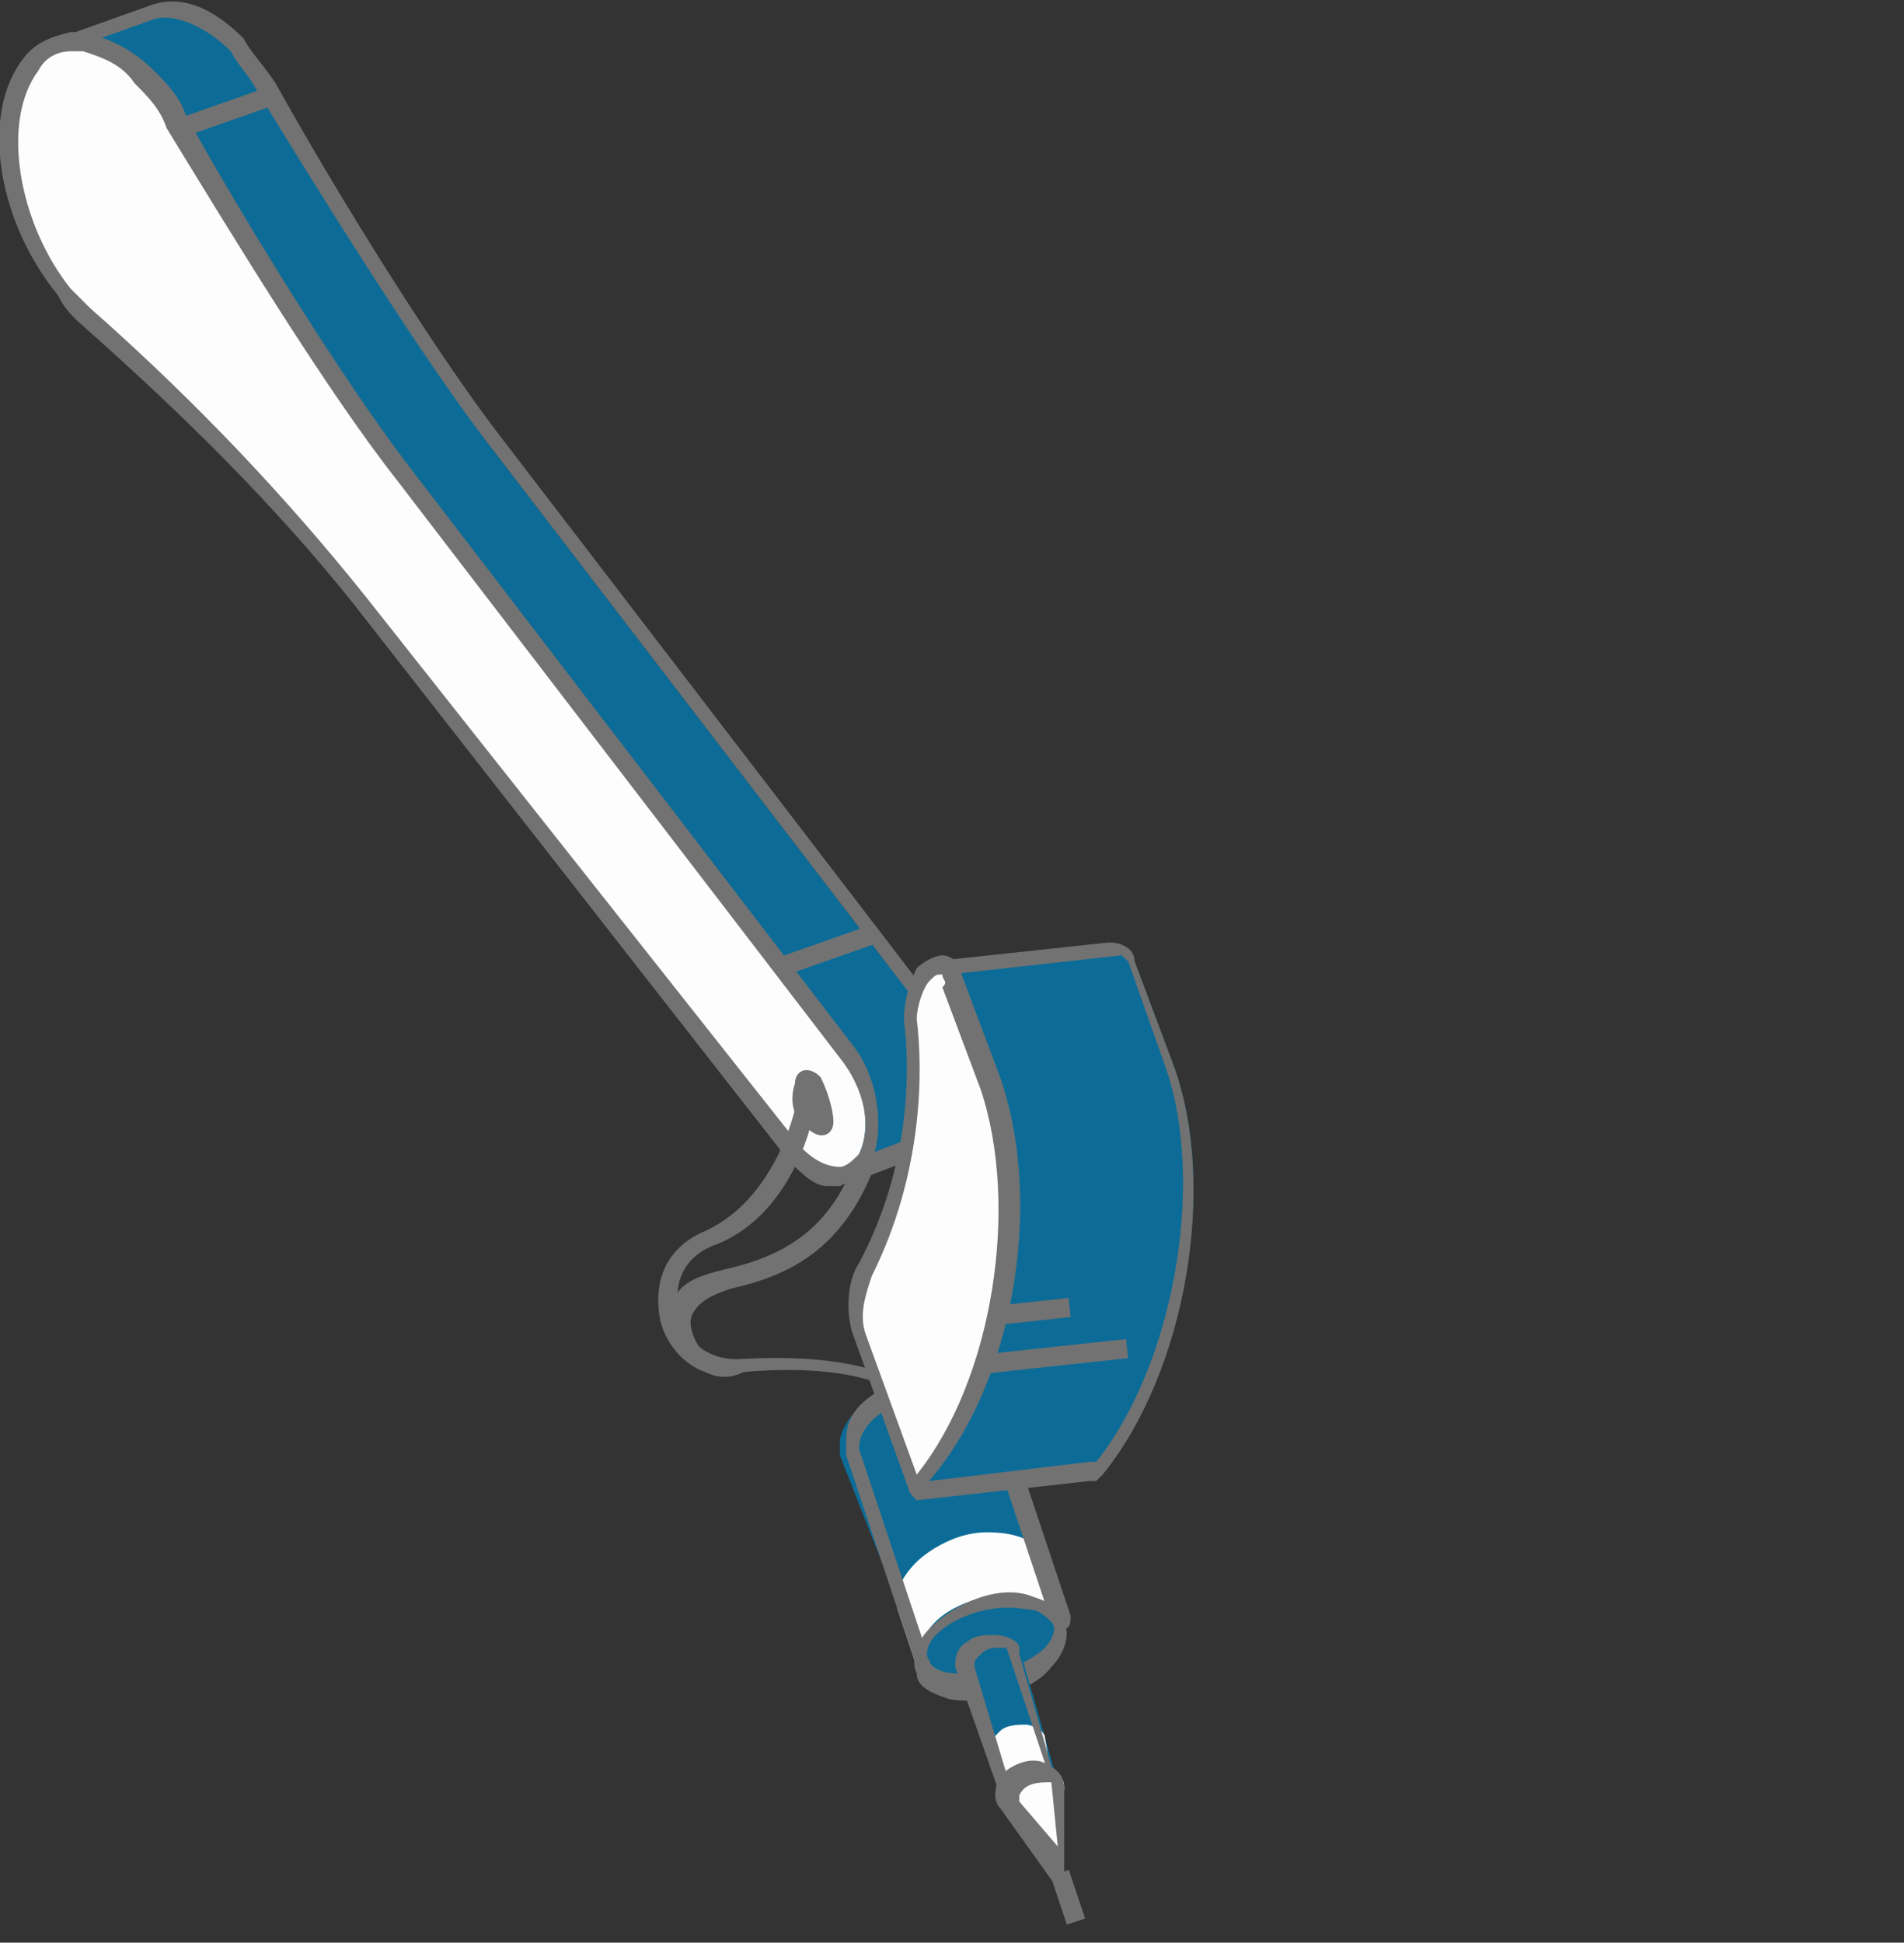 <?xml version="1.0" encoding="UTF-8"?> <svg xmlns="http://www.w3.org/2000/svg" xmlns:xlink="http://www.w3.org/1999/xlink" version="1.1" id="content_1_" x="0px" y="0px" viewBox="0 0 29.7 30.3" style="enable-background:new 0 0 29.7 30.3;" xml:space="preserve"><rect x="0" y="0" width="29.7" height="30.3" fill="#333333" stroke="none"/> <style type="text/css"> .st0{fill:#0C6C97;} .st1{fill:#727272;} .st2{fill:#FDFDFD;} </style> <g> <g id="XMLID_00000154397713808486260130000018207082666513715385_"> <g id="XMLID_00000049943358044688952340000015512038231583969695_"> <g id="XMLID_00000147914934550608686500000001940431256523659945_"> <path id="XMLID_00000097470049056788914690000017710664760765123239_" class="st0" d="M14.5,15.9l-6.9-9C6.6,5.5,5,3,4.1,1.4 C4,1.1,3.8,0.9,3.6,0.7C3.2,0.2,2.7,0.1,2.3,0.2L0.9,0.7c-0.1,0-0.1,0.1-0.1,0.2l0.5,1.2l0.3-0.2c0,0.7,0.3,1.5,0.8,2.1 c0.1,0.1,0.2,0.3,0.3,0.4C4.2,5.7,5.6,7.1,7,8.8l5.9,7.5c0.1,0.1,0.1,0.2,0,0.2L12.4,17c-0.1,0.1-0.1,0.2,0,0.2l0.7,0.9 c0,0.1,0.1,0.1,0.2,0.1l1.3-0.5c0,0,0.2-0.1,0.2-0.3C15,17.1,14.9,16.3,14.5,15.9z"></path> <g id="XMLID_00000135688092346974183470000017219379570332440707_"> <path id="XMLID_00000085958103782360188750000006351811072630526599_" class="st0" d="M14.5,15.8l-0.6-0.7 c-0.1,0.1-0.2,0.2-0.2,0.2l-1.2,0.5l0.4,0.5c0.1,0.1,0.1,0.2,0,0.2L12.4,17c-0.1,0.1-0.1,0.2,0,0.2l0.7,0.9 c0,0.1,0.1,0.1,0.2,0.1l1.3-0.5c0,0,0.2-0.1,0.2-0.3C15,17.1,14.9,16.3,14.5,15.8z"></path> </g> <path id="XMLID_00000083070030413889161000000017844440360393682565_" class="st1" d="M13.2,18.4c-0.1,0-0.2-0.1-0.2-0.1 l-0.7-0.9c-0.1-0.1-0.1-0.3,0-0.4l0.5-0.5c0,0,0,0,0-0.1L6.9,8.9C5.7,7.4,4.3,6,2.6,4.5C2.5,4.4,2.4,4.2,2.3,4.1 C1.9,3.6,1.6,2.9,1.5,2.2L1.2,2.3L0.7,1c0-0.1,0-0.2,0-0.2c0-0.1,0.1-0.1,0.2-0.2l1.4-0.5c0.5-0.2,1,0,1.5,0.5 C3.9,0.8,4.1,1,4.3,1.3c1,1.8,2.5,4.2,3.5,5.5l6.9,9c0.4,0.5,0.5,1.3,0.3,1.8c-0.1,0.2-0.3,0.3-0.3,0.3l0,0l-1.3,0.5 C13.3,18.4,13.2,18.4,13.2,18.4z M1.7,1.7v0.2c0.1,0.7,0.4,1.5,0.8,2C2.6,4,2.7,4.1,2.8,4.2c1.7,1.5,3.1,3,4.3,4.5l5.9,7.5 c0.1,0.1,0.1,0.3,0,0.4l-0.5,0.5c0,0,0,0,0,0.1l0.7,0.9c0,0,0,0,0.1,0l1.3-0.5c0.1,0,0.2-0.1,0.2-0.2c0.2-0.4,0.1-1-0.3-1.5 l-6.9-9C6.6,5.6,5.1,3.2,4,1.4C3.9,1.2,3.7,1,3.6,0.8C3.2,0.4,2.7,0.2,2.4,0.3L1,0.8l0,0l0,0l0.4,1L1.7,1.7z"></path> </g> <g id="XMLID_00000096763303133718018700000014269197936374932124_"> <path id="XMLID_00000116210698209068601170000015928937229189561786_" class="st2" d="M13.1,16.4l-6.9-9C5.2,6,3.6,3.5,2.7,1.9 C2.6,1.6,2.4,1.4,2.2,1.2C1.6,0.5,0.8,0.5,0.4,1.1C-0.1,1.9,0.1,3.5,1,4.5c0.1,0.1,0.2,0.3,0.3,0.4c1.5,1.3,2.9,2.8,4.3,4.4 l6.8,8.6c0.4,0.5,0.8,0.5,1,0.1l0,0C13.6,17.6,13.5,16.9,13.1,16.4z"></path> <path id="XMLID_00000083775268834226123200000000614351322660867470_" class="st1" d="M12.9,18.5c-0.2,0-0.4-0.2-0.6-0.4 L5.5,9.4C4.3,7.9,2.9,6.5,1.2,5C1.1,4.9,1,4.8,0.9,4.6C0,3.5-0.3,1.9,0.3,1c0.2-0.3,0.4-0.4,0.8-0.5c0.4,0,0.9,0.2,1.3,0.6 c0.2,0.2,0.4,0.4,0.5,0.7c1,1.8,2.5,4.2,3.5,5.5l6.9,9c0.4,0.5,0.5,1.3,0.3,1.8c-0.1,0.2-0.3,0.3-0.5,0.4 C13,18.5,12.9,18.5,12.9,18.5z M1.3,0.8c-0.1,0-0.1,0-0.2,0c-0.2,0-0.4,0.1-0.5,0.3C0,1.9,0.3,3.5,1.1,4.5 c0.1,0.1,0.2,0.2,0.3,0.3c1.7,1.5,3.1,3,4.3,4.5l6.8,8.6c0.2,0.2,0.4,0.3,0.6,0.3c0.1,0,0.2-0.1,0.3-0.2c0.2-0.4,0.1-1-0.3-1.5 l-6.9-9C5.1,6.1,3.7,3.8,2.6,2C2.5,1.7,2.3,1.5,2.1,1.3C1.9,1,1.6,0.9,1.3,0.8z"></path> </g> </g> <g id="XMLID_00000052075419759403966800000008030150416622788005_"> <path id="XMLID_00000176025143241922206570000000045714559194970791_" class="st1" d="M13,17.5c0,0.2-0.2,0.3-0.4,0.1 c-0.2-0.1-0.3-0.4-0.2-0.7c0-0.2,0.2-0.3,0.4-0.1C12.9,17,13,17.3,13,17.5z"></path> </g> <g id="XMLID_00000085214439555729912490000009130873461470782897_"> <rect id="XMLID_00000116232184468127783020000009149398334136778907_" x="2.8" y="1.6" transform="matrix(0.943 -0.332 0.332 0.943 -0.384 1.268)" class="st1" width="1.4" height="0.3"></rect> </g> <g id="XMLID_00000032643685742822849760000010629607259790291079_"> <rect id="XMLID_00000138570784132744417070000005839014928929715357_" x="12.1" y="14.7" transform="matrix(0.943 -0.332 0.332 0.943 -4.201 5.108)" class="st1" width="1.5" height="0.3"></rect> </g> </g> <g id="XMLID_00000072251155327964771170000007500349929653255331_"> <g id="XMLID_00000085212747276443295600000000878915997549887417_"> <g id="XMLID_00000054246025652938604560000003427354811465444262_"> <path id="XMLID_00000001632891735043503200000011356940613706432441_" class="st0" d="M14.4,26l2-0.7c0,0,0,0,0-0.1l-1.1-3.3 v-0.1c-0.1-0.2-0.4-0.3-0.8-0.3c-0.3,0-0.6,0.1-0.9,0.3c-0.3,0.2-0.5,0.5-0.5,0.7v0.1c0,0,0,0,0,0.1L14.4,26L14.4,26z"></path> <path id="XMLID_00000099658447016765265590000008900622237742576307_" class="st2" d="M16.2,24.2c-0.1-0.2-0.4-0.3-0.8-0.3 c-0.3,0-0.6,0.1-0.9,0.3c-0.3,0.2-0.5,0.5-0.5,0.7V25c0,0,0,0,0,0.1l0.4,1.2l0,0l2-0.7c0,0,0,0,0-0.1L16.2,24.2z"></path> <path id="XMLID_00000070092415210374478870000004527995278008396712_" class="st1" d="M14.4,26.1C14.3,26.1,14.3,26.1,14.4,26.1 c-0.1,0-0.1-0.1-0.1-0.1l-1.1-3.3v-0.1v-0.1c0-0.2,0-0.5,0.5-0.8c0.3-0.2,0.6-0.3,1-0.3c0.5,0,0.8,0.1,0.9,0.4v0.1l1.1,3.3 c0,0.1,0,0.2-0.1,0.2L14.4,26.1L14.4,26.1z M14.9,21.7c-0.1,0-0.2,0-0.3,0c-0.3,0-0.6,0.1-0.8,0.3c-0.3,0.2-0.4,0.4-0.4,0.6l0,0 l0,0l1.1,3.3l1.9-0.6L15.3,22v-0.1C15.2,21.8,15.1,21.7,14.9,21.7z"></path> </g> <g id="XMLID_00000152246139278531267210000008050122537118399403_"> <path id="XMLID_00000096767152757382078160000012986023274994482111_" class="st0" d="M16.3,25.8c-0.3,0.4-1,0.6-1.5,0.5 s-0.6-0.5-0.3-0.9s1-0.6,1.5-0.5C16.5,25.1,16.7,25.5,16.3,25.8z"></path> <path id="XMLID_00000023257057478526027370000017911496423125362561_" class="st1" d="M14.8,26.5c-0.3-0.1-0.5-0.2-0.5-0.4 c-0.1-0.2,0-0.5,0.2-0.7c0.4-0.4,1.1-0.7,1.6-0.5l0,0c0.3,0.1,0.5,0.2,0.5,0.4c0.1,0.2,0,0.5-0.2,0.7 C16.1,26.4,15.3,26.6,14.8,26.5L14.8,26.5z M16,25.1L16,25.1c-0.5-0.1-1.1,0.1-1.4,0.4c-0.1,0.1-0.2,0.3-0.1,0.4 c0,0.1,0.2,0.2,0.4,0.2c0.4,0.1,1.1-0.1,1.4-0.4c0.1-0.1,0.2-0.3,0.1-0.4S16.2,25.1,16,25.1z"></path> </g> </g> <g id="XMLID_00000013903902038179674550000012390932525866746284_"> <path id="XMLID_00000097472716496041737090000010674382207495149955_" class="st0" d="M15.7,28.1l0.8-0.3l0,0l-0.6-2.1l0,0 c0-0.1-0.1-0.1-0.3-0.1c-0.1,0-0.3,0-0.4,0.1C15.1,25.8,15,25.9,15,26l0,0l0,0L15.7,28.1L15.7,28.1z"></path> <path id="XMLID_00000148660419014028224770000006634226182765229986_" class="st2" d="M16.3,27.1L16.3,27.1 c0-0.1-0.2-0.2-0.3-0.2c-0.1,0-0.3,0-0.4,0.1c-0.1,0.1-0.2,0.2-0.2,0.2l0.2,0.8l0,0l0.8-0.3L16.3,27.1z"></path> <path id="XMLID_00000005241135073053122910000003628196537982435745_" class="st1" d="M15.7,28.2l-0.1-0.1V28l-0.7-2l0,0l0,0 c0-0.1,0-0.3,0.2-0.4c0.1-0.1,0.3-0.1,0.4-0.1c0.2,0,0.4,0.1,0.4,0.2c0,0,0,0,0,0.1l0.6,2.1c0,0.1,0,0.2-0.1,0.2L15.7,28.2z M15.7,25.7h-0.1c-0.1,0-0.2,0-0.3,0.1s-0.1,0.1-0.1,0.2l0,0l0.6,2l0.6-0.2L15.7,25.7C15.8,25.7,15.8,25.7,15.7,25.7z"></path> </g> <g id="XMLID_00000156568314749650946310000010130321245055301809_"> <path id="XMLID_00000145751029050257635890000016002666073235078311_" class="st2" d="M16.5,29.2l0.1-1.3c0-0.1,0-0.2-0.2-0.2 s-0.5,0-0.6,0.2c-0.1,0.1-0.1,0.2,0,0.3L16.5,29.2z"></path> <path id="XMLID_00000018195264046576669200000009079162781276807351_" class="st1" d="M16.6,29.6l-1-1.4c-0.1-0.1-0.1-0.3,0-0.5 c0.2-0.2,0.5-0.3,0.7-0.2l0,0c0.2,0.1,0.3,0.2,0.3,0.4V29.6z M16.4,27.8L16.4,27.8c-0.2,0-0.4,0-0.5,0.2v0.1l0.6,0.7L16.4,27.8 L16.4,27.8z"></path> </g> <g id="XMLID_00000041292809618461976820000014015445410541589945_"> <rect id="XMLID_00000144326382776779022370000007685045611252173755_" x="16.5" y="29.2" transform="matrix(0.948 -0.318 0.318 0.948 -8.54 6.826)" class="st1" width="0.3" height="0.8"></rect> </g> </g> <g id="XMLID_00000000204456849393721110000014964537030078341253_"> <g id="XMLID_00000152249094582693757420000009097709338739938700_"> <path id="XMLID_00000022526693652274834750000009569205070508431545_" class="st1" d="M11,21.4c-0.3-0.1-0.6-0.4-0.7-0.8 c-0.1-0.5,0-1.1,0.7-1.4c1.1-0.5,1.4-1.9,1.4-1.9h0.3c0,0.1-0.3,1.6-1.5,2.1c-0.6,0.2-0.7,0.7-0.6,1.1c0.1,0.4,0.4,0.7,0.9,0.7 c1.7-0.1,2.7,0.2,3.2,0.9l-0.2,0.1c-0.4-0.8-1.8-0.9-2.9-0.8C11.4,21.5,11.2,21.5,11,21.4z"></path> </g> <g id="XMLID_00000108283997110933824440000003849740766250677391_"> <g id="XMLID_00000032633249054471967010000005298325314619634358_"> <path id="XMLID_00000061465551498519157280000010240287656158457751_" class="st0" d="M18.3,16.6L17.7,15 c-0.1-0.2-0.2-0.2-0.3-0.2l-2.8,0.3l0,0l0.2,1.1h0.1l-0.2,3.4l-0.3,1.3v1v1.3l0,0l2.7-0.3l0.1-0.1C18.5,21.3,19,18.5,18.3,16.6z "></path> <path id="XMLID_00000132780257081804349950000002753136053168079511_" class="st0" d="M17.9,21.6l-0.1,0.1L15.1,22l0,0v-1.3v-1 l0.3-1.3l-0.6-1.1l-0.2,2.4L14.3,21v1v1.3l0,0L17,23l0.1-0.1c0.3-0.4,0.6-0.9,0.8-1.4C18,21.5,17.9,21.5,17.9,21.6z"></path> <path id="XMLID_00000072964526474722446250000011372110367844450718_" class="st1" d="M14.3,23.4L14.3,23.4 c-0.1-0.1-0.1-0.1-0.1-0.2v-1.3v-1l0.3-1.3l0.2-3.2h-0.1l-0.2-1.2v-0.1l0.1-0.1l2.8-0.3c0.2,0,0.4,0.1,0.4,0.3l0.6,1.6 c0.7,1.9,0.2,4.8-1.1,6.4l-0.1,0.1l0,0H17L14.3,23.4z M14.5,21v1v1.1l2.5-0.3c0,0,0,0,0.1,0l0,0c1.2-1.5,1.7-4.3,1.1-6.1 L17.6,15l-0.1-0.1l-2.7,0.3l0.1,0.9h0.2l-0.2,3.6L14.5,21z"></path> </g> <g id="XMLID_00000031195328192568175650000006215874318776325273_"> <path id="XMLID_00000070814981005375557880000003185152167184382369_" class="st2" d="M15.5,16.9l-0.6-1.6 c-0.1-0.3-0.3-0.3-0.5-0.1l0,0c-0.1,0.2-0.2,0.5-0.2,0.7c0.1,0.7,0.2,2.3-0.7,3.9c-0.2,0.3-0.2,0.7-0.1,1l0.9,2.4l0,0 C15.7,21.6,16.2,18.8,15.5,16.9z"></path> <path id="XMLID_00000083087856093826698160000015470103026113733012_" class="st1" d="M14.2,23.3L14.2,23.3l-0.9-2.5 c-0.1-0.3-0.1-0.8,0.1-1.1c0.8-1.5,0.8-3,0.7-3.8c0-0.3,0.1-0.6,0.2-0.8c0.1-0.1,0.3-0.2,0.4-0.2c0.1,0,0.3,0.1,0.3,0.3l0.6,1.6 c0.7,2,0.2,4.9-1.2,6.4l-0.1,0.1H14.2z M14.7,15.2L14.7,15.2c-0.1,0-0.1,0-0.2,0.1c-0.1,0.1-0.2,0.4-0.2,0.6 c0.1,0.8,0.1,2.4-0.7,4c-0.1,0.3-0.2,0.6-0.1,0.9l0.8,2.2c1.2-1.5,1.6-4.2,1-6l-0.6-1.6C14.8,15.3,14.7,15.3,14.7,15.2z"></path> </g> </g> <g id="XMLID_00000039123231740777403010000008549358813152720038_"> <path id="XMLID_00000181767306504337970170000001111827887546092199_" class="st1" d="M10.6,21.1c0,0-0.2-0.4-0.1-0.8 c0.1-0.3,0.4-0.4,0.8-0.5c0.9-0.2,1.6-0.6,2-1.6l0.3,0.1c-0.5,1.2-1.3,1.6-2.2,1.8c-0.3,0.1-0.5,0.2-0.6,0.4 c-0.1,0.2,0.1,0.5,0.1,0.5L10.6,21.1z"></path> </g> <g id="XMLID_00000140737313277891800690000002799100801381950340_"> <g id="XMLID_00000027594476731406207920000005196124082835243437_"> <rect id="XMLID_00000122716839596185951790000002825497078511568770_" x="15.4" y="21" transform="matrix(0.994 -0.107 0.107 0.994 -2.176 1.895)" class="st1" width="2.2" height="0.3"></rect> </g> <g id="XMLID_00000170974169936171951760000010069040117406571932_"> <rect id="XMLID_00000002357715711186550310000011455735875635536815_" x="15.6" y="20.3" transform="matrix(0.994 -0.107 0.107 0.994 -2.103 1.853)" class="st1" width="1.1" height="0.3"></rect> </g> </g> </g> </g> </svg> 